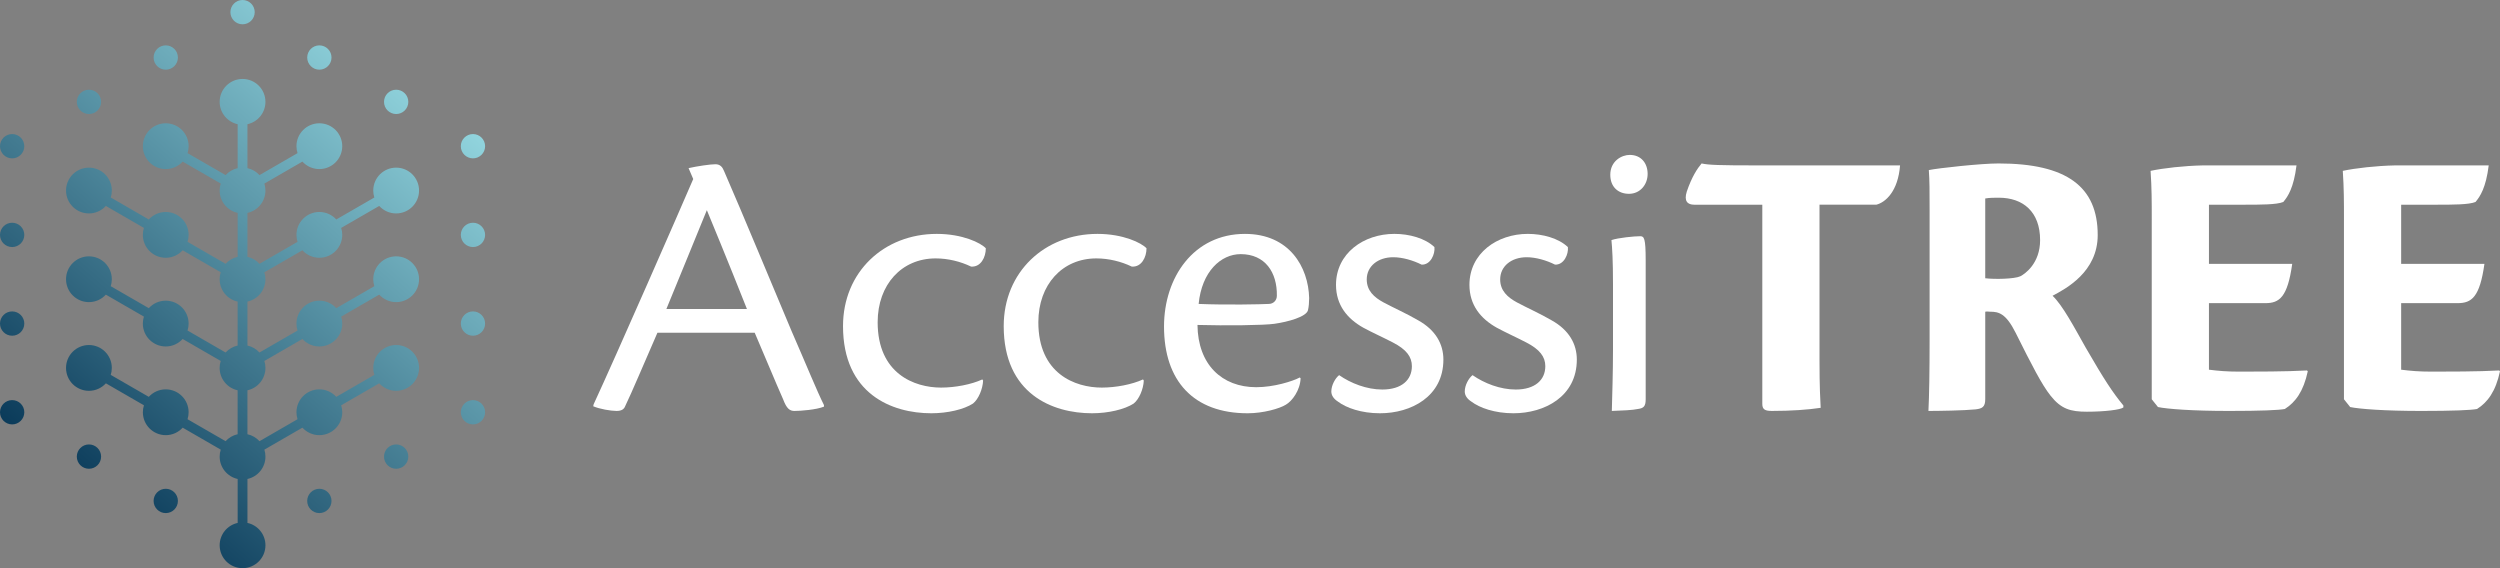 <?xml version="1.0" encoding="UTF-8"?>
<svg xmlns="http://www.w3.org/2000/svg" version="1.1" xmlns:xlink="http://www.w3.org/1999/xlink" viewBox="0 0 377.334 85.756">
  <rect x="0" y="0" width="377.334" height="85.756" fill="#808080" stroke="none"/>
  <defs>
    <style>
      .cls-1 {
        fill: #fff;
      }

      .cls-2 {
        fill: url(#linear-gradient);
        fill-rule: evenodd;
      }
    </style>
    <linearGradient id="linear-gradient" x1="62.648" y1="12.076" x2="10.572" y2="72.215" gradientUnits="userSpaceOnUse">
      <stop offset="0" stop-color="#91d4dd"/>
      <stop offset="1" stop-color="#0b3b5a"/>
    </linearGradient>
  </defs>
  <!-- Generator: Adobe Illustrator 28.7.1, SVG Export Plug-In . SVG Version: 1.2.0 Build 142)  -->
  <g>
    <g id="Layer_1">
      <path class="cls-2" d="M1.835,64.057c1.012,0,1.834-.821,1.834-1.834s-.822-1.834-1.834-1.834c-1.013,0-1.835.821-1.835,1.834s.822,1.834,1.835,1.834M1.835,50.672c1.012,0,1.834-.822,1.834-1.834,0-1.013-.822-1.835-1.834-1.835-1.013,0-1.835.822-1.835,1.835,0,1.012.822,1.834,1.835,1.834ZM1.835,37.288c1.012,0,1.834-.822,1.834-1.835,0-1.012-.822-1.834-1.834-1.834-1.013,0-1.835.822-1.835,1.834,0,1.013.822,1.835,1.835,1.835ZM1.835,23.903c1.012,0,1.834-.822,1.834-1.835s-.822-1.834-1.834-1.834c-1.013,0-1.835.821-1.835,1.834s.822,1.835,1.835,1.835ZM13.427,17.21c1.013,0,1.834-.822,1.834-1.835s-.821-1.834-1.834-1.834c-1.014,0-1.835.821-1.835,1.834s.82,1.835,1.835,1.835ZM25.018,10.517c1.013,0,1.835-.821,1.835-1.834s-.822-1.835-1.835-1.835-1.834.822-1.834,1.835.821,1.834,1.834,1.834ZM36.61,3.669c1.013,0,1.834-.821,1.834-1.834s-.821-1.835-1.834-1.835-1.835.822-1.835,1.835.821,1.834,1.835,1.834ZM48.202,10.517c1.013,0,1.835-.821,1.835-1.834s-.822-1.835-1.835-1.835c-1.012,0-1.834.822-1.834,1.835s.822,1.834,1.834,1.834ZM59.794,17.21c1.013,0,1.835-.822,1.835-1.835s-.822-1.834-1.835-1.834-1.833.821-1.833,1.834.82,1.835,1.833,1.835ZM71.386,37.288c1.013,0,1.833-.822,1.833-1.835,0-1.012-.82-1.834-1.833-1.834s-1.834.822-1.834,1.834c0,1.013.821,1.835,1.834,1.835ZM71.386,23.903c1.013,0,1.833-.822,1.833-1.835s-.82-1.834-1.833-1.834-1.834.821-1.834,1.834.821,1.835,1.834,1.835ZM71.386,50.672c1.013,0,1.833-.822,1.833-1.834,0-1.013-.82-1.835-1.833-1.835s-1.834.822-1.834,1.835c0,1.012.821,1.834,1.834,1.834ZM71.386,64.057c1.013,0,1.833-.821,1.833-1.834s-.82-1.834-1.833-1.834-1.834.821-1.834,1.834.821,1.834,1.834,1.834ZM13.427,70.752c1.013,0,1.834-.823,1.834-1.836s-.821-1.836-1.834-1.836c-1.014,0-1.835.823-1.835,1.836s.82,1.836,1.835,1.836ZM25.018,77.443c1.013,0,1.835-.821,1.835-1.836,0-1.012-.822-1.834-1.835-1.834s-1.834.823-1.834,1.834c0,1.015.821,1.836,1.834,1.836ZM48.202,77.443c1.013,0,1.835-.821,1.835-1.836,0-1.012-.822-1.834-1.835-1.834-1.012,0-1.834.823-1.834,1.834,0,1.015.822,1.836,1.834,1.836ZM59.794,70.752c1.013,0,1.835-.823,1.835-1.836s-.822-1.836-1.835-1.836-1.833.823-1.833,1.836.82,1.836,1.833,1.836ZM13.427,58.987c1.013,0,1.923-.436,2.555-1.131l5.743,3.316c-.105.332-.162.684-.162,1.052,0,1.908,1.547,3.456,3.455,3.456,1.013,0,1.924-.437,2.556-1.131l5.744,3.316c-.106.331-.164.684-.164,1.051,0,1.655,1.165,3.04,2.718,3.377v6.633c-1.553.337-2.718,1.719-2.718,3.375,0,1.91,1.547,3.455,3.456,3.455s3.455-1.545,3.455-3.455c0-1.655-1.164-3.038-2.717-3.375v-6.633c1.554-.337,2.717-1.722,2.717-3.377,0-.367-.057-.72-.162-1.051l5.742-3.316c.632.693,1.544,1.131,2.557,1.131,1.909,0,3.456-1.548,3.456-3.456,0-.367-.057-.719-.163-1.052l5.742-3.316c.632.694,1.543,1.131,2.556,1.131,1.909,0,3.456-1.547,3.456-3.456s-1.547-3.456-3.456-3.456c-1.908,0-3.456,1.547-3.456,3.456,0,.366.058.719.164,1.051l-5.744,3.316c-.632-.694-1.543-1.131-2.556-1.131-1.908,0-3.455,1.547-3.455,3.456,0,.366.057.72.162,1.051l-5.742,3.316c-.475-.522-1.106-.895-1.819-1.052v-6.631c1.554-.338,2.717-1.722,2.717-3.377,0-.366-.057-.72-.162-1.051l5.742-3.316c.632.694,1.544,1.131,2.557,1.131,1.909,0,3.456-1.548,3.456-3.456,0-.367-.057-.721-.163-1.052l5.742-3.316c.632.694,1.543,1.13,2.556,1.13,1.909,0,3.456-1.547,3.456-3.455,0-1.909-1.547-3.456-3.456-3.456-1.908,0-3.456,1.547-3.456,3.456,0,.366.058.719.164,1.051l-5.744,3.316c-.632-.694-1.543-1.131-2.556-1.131-1.908,0-3.455,1.548-3.455,3.456,0,.366.057.719.162,1.051l-5.742,3.316c-.475-.521-1.106-.896-1.819-1.052v-6.632c1.554-.337,2.717-1.721,2.717-3.376,0-.367-.057-.72-.162-1.052l5.742-3.315c.632.694,1.544,1.129,2.557,1.129,1.909,0,3.456-1.547,3.456-3.456,0-.366-.057-.719-.163-1.051l5.742-3.316c.632.694,1.543,1.131,2.556,1.131,1.909,0,3.456-1.547,3.456-3.456s-1.547-3.456-3.456-3.456c-1.908,0-3.456,1.548-3.456,3.456,0,.367.058.72.164,1.051l-5.744,3.316c-.632-.694-1.543-1.13-2.556-1.13-1.908,0-3.455,1.547-3.455,3.455,0,.367.057.72.162,1.052l-5.742,3.316c-.475-.522-1.106-.897-1.819-1.052v-6.632c1.554-.338,2.717-1.722,2.717-3.377,0-.366-.057-.719-.162-1.05l5.742-3.316c.632.694,1.544,1.129,2.557,1.129,1.909,0,3.456-1.547,3.456-3.456s-1.547-3.456-3.456-3.456-3.455,1.547-3.455,3.456c0,.367.057.72.162,1.052l-5.742,3.315c-.475-.521-1.106-.896-1.819-1.051v-6.631c1.554-.338,2.717-1.721,2.717-3.377,0-1.908-1.547-3.455-3.455-3.455s-3.456,1.547-3.456,3.455c0,1.655,1.165,3.039,2.718,3.377v6.631c-.713.157-1.343.531-1.819,1.051l-5.743-3.315c.107-.331.164-.684.164-1.052,0-1.909-1.548-3.456-3.456-3.456s-3.455,1.547-3.455,3.456,1.547,3.456,3.455,3.456c1.013,0,1.924-.435,2.556-1.129l5.744,3.316c-.106.331-.164.684-.164,1.05,0,1.655,1.165,3.039,2.718,3.377v6.632c-.713.155-1.343.53-1.819,1.052l-5.743-3.316c.107-.332.164-.685.164-1.052,0-1.908-1.548-3.455-3.456-3.455-1.013,0-1.924.435-2.556,1.13l-5.744-3.316c.106-.331.163-.684.163-1.051,0-1.908-1.547-3.456-3.455-3.456s-3.456,1.548-3.456,3.456,1.547,3.456,3.456,3.456c1.013,0,1.923-.436,2.555-1.131l5.743,3.316c-.105.332-.162.685-.162,1.051,0,1.909,1.547,3.456,3.455,3.456,1.013,0,1.924-.435,2.556-1.129l5.744,3.315c-.106.332-.164.685-.164,1.052,0,1.655,1.165,3.039,2.718,3.376v6.632c-.713.156-1.343.531-1.819,1.052l-5.743-3.316c.107-.332.164-.685.164-1.051,0-1.908-1.548-3.456-3.456-3.456-1.013,0-1.924.436-2.556,1.131l-5.744-3.316c.106-.332.163-.685.163-1.051,0-1.909-1.547-3.456-3.455-3.456s-3.456,1.547-3.456,3.456c0,1.908,1.547,3.455,3.456,3.455,1.013,0,1.923-.435,2.555-1.13l5.743,3.316c-.105.331-.162.684-.162,1.052,0,1.908,1.547,3.456,3.455,3.456,1.013,0,1.924-.436,2.556-1.131l5.744,3.316c-.106.331-.164.685-.164,1.051,0,1.655,1.165,3.039,2.718,3.377v6.631c-.713.157-1.343.53-1.819,1.052l-5.743-3.316c.107-.331.164-.685.164-1.051,0-1.909-1.548-3.456-3.456-3.456-1.013,0-1.924.436-2.556,1.131l-5.744-3.316c.106-.332.163-.685.163-1.051,0-1.909-1.547-3.456-3.455-3.456s-3.456,1.547-3.456,3.456,1.547,3.456,3.456,3.456Z"/>
      <g>
        <g>
          <path class="cls-1" d="M99.229,50.219c-2.056,4.699-3.877,9.044-4.875,11.1-.176.47-.587.705-1.292.705-.881,0-2.584-.294-3.524-.705l.059-.293c3.348-7.224,13.097-29.483,15.035-34.005l-.705-1.645c1.292-.293,3.289-.587,4.053-.587.705,0,1.057.411,1.292.999,2.702,6.167,7.87,18.677,10.16,24.08,2.408,5.521,3.877,9.162,4.934,11.276v.235c-1.175.47-3.524.646-4.464.646-.705,0-1.175-.352-1.704-1.762-1.351-3.054-2.291-5.403-4.287-10.043h-14.683ZM112.737,46.637c-3.171-7.987-5.227-12.921-6.049-14.918-1.938,4.698-3.817,9.397-6.108,14.918h12.157Z"/>
          <path class="cls-1" d="M148.383,57.443c-.059,1.292-.705,2.819-1.527,3.465-1.351.881-3.817,1.468-6.284,1.468-5.991,0-13.332-2.937-13.332-13.156,0-8.164,6.167-13.919,14.154-13.919,3.876,0,6.637,1.351,7.4,2.173,0,1.351-.764,2.878-2.231,2.76-1.586-.763-3.466-1.233-5.346-1.233-5.109,0-8.75,3.935-8.75,9.632,0,7.752,5.521,9.867,9.572,9.867,2.115,0,4.582-.47,6.227-1.233l.117.176Z"/>
          <path class="cls-1" d="M172.637,57.443c-.059,1.292-.705,2.819-1.527,3.465-1.351.881-3.817,1.468-6.284,1.468-5.991,0-13.332-2.937-13.332-13.156,0-8.164,6.167-13.919,14.154-13.919,3.876,0,6.637,1.351,7.4,2.173,0,1.351-.764,2.878-2.231,2.76-1.586-.763-3.466-1.233-5.346-1.233-5.109,0-8.75,3.935-8.75,9.632,0,7.752,5.521,9.867,9.572,9.867,2.115,0,4.582-.47,6.227-1.233l.117.176Z"/>
          <path class="cls-1" d="M196.304,57.091c-.059,1.821-1.291,3.465-2.231,3.994-.94.587-3.406,1.292-5.756,1.292-8.163,0-12.627-4.875-12.627-13.097,0-7.4,4.464-13.978,12.216-13.978,6.695,0,9.573,4.992,9.691,9.69,0,.587-.059,1.351-.177,1.821-.235.999-2.995,1.762-5.051,2.056-1.586.235-7.4.293-11.629.176.059,5.99,3.7,9.397,8.868,9.397,2.643,0,5.463-.881,6.578-1.469l.117.118ZM180.917,45.873c4.229.176,9.514.059,10.571,0,.704,0,1.233-.528,1.233-1.233.059-3.523-1.762-6.284-5.463-6.284-2.994,0-5.873,2.643-6.342,7.518Z"/>
          <path class="cls-1" d="M216.505,37.298c.117,1.057-.588,2.702-1.938,2.643-1.292-.646-2.878-1.116-4.287-1.116-2.29,0-3.993,1.351-3.993,3.348,0,1.703,1.115,2.702,2.525,3.465,1.526.822,3.523,1.703,5.227,2.702,2.643,1.468,3.817,3.583,3.817,5.932,0,5.579-4.874,8.104-9.573,8.104-2.818,0-5.109-.822-6.343-1.762-.645-.411-.999-.94-.999-1.527,0-.94.588-1.997,1.176-2.467,1.762,1.233,4.17,2.173,6.519,2.173,2.937,0,4.464-1.468,4.464-3.524,0-1.409-.822-2.525-2.878-3.583-1.586-.822-3.054-1.468-4.464-2.232-2.408-1.351-4.111-3.406-4.111-6.46,0-4.757,4.17-7.694,8.81-7.694,2.231,0,4.639.646,6.049,1.997Z"/>
          <path class="cls-1" d="M236.647,37.298c.117,1.057-.588,2.702-1.94,2.643-1.291-.646-2.877-1.116-4.287-1.116-2.29,0-3.993,1.351-3.993,3.348,0,1.703,1.116,2.702,2.525,3.465,1.526.822,3.524,1.703,5.228,2.702,2.643,1.468,3.816,3.583,3.816,5.932,0,5.579-4.874,8.104-9.572,8.104-2.819,0-5.109-.822-6.344-1.762-.645-.411-.998-.94-.998-1.527,0-.94.588-1.997,1.175-2.467,1.762,1.233,4.17,2.173,6.519,2.173,2.938,0,4.464-1.468,4.464-3.524,0-1.409-.822-2.525-2.878-3.583-1.586-.822-3.054-1.468-4.463-2.232-2.408-1.351-4.111-3.406-4.111-6.46,0-4.757,4.17-7.694,8.81-7.694,2.231,0,4.64.646,6.05,1.997Z"/>
          <path class="cls-1" d="M248.683,26.257c0,1.586-1.116,2.996-2.819,2.996-1.586,0-2.818-.999-2.818-2.878,0-2.056,1.703-2.995,2.937-2.995,1.703,0,2.701,1.233,2.701,2.877ZM248.389,60.262c0,1.057-.293,1.351-1.174,1.468-.822.176-2.291.235-3.936.294.059-2.35.176-5.756.176-9.221v-9.926c0-3.583-.117-5.403-.234-6.637.998-.352,3.465-.587,4.346-.587.588,0,.822.294.822,3.642v20.967Z"/>
        </g>
        <g>
          <path class="cls-1" d="M265.991,30.897h-10.278c-.999,0-1.585-.529-1.116-1.997.764-2.232,1.586-3.465,2.232-4.229,1.057.235,2.701.293,8.34.293h21.613c-.294,3.877-2.174,5.58-3.583,5.932h-8.575v23.492c0,4.053.117,5.991.177,7.165-1.938.294-4.464.47-7.342.47-.998,0-1.468-.176-1.468-1.057v-30.07Z"/>
          <path class="cls-1" d="M299.639,60.262c0,1.175-.47,1.41-1.468,1.527-1.703.176-5.638.235-7.106.235.117-2.35.176-5.814.176-10.748v-19.675c0-2.878,0-4.288-.117-5.932,1.41-.294,7.87-.999,10.513-.999,10.337,0,14.977,3.524,14.977,10.807,0,5.579-4.815,8.104-6.814,9.162,1.527,1.468,3.172,4.581,4.992,7.811,2.82,4.875,4.053,6.754,5.697,8.751v.293c-.41.352-2.818.646-5.521.646-2.467,0-3.876-.411-5.462-2.408-1.351-1.703-2.819-4.581-5.285-9.515-1.469-2.937-2.585-3.171-3.818-3.171-.293,0-.47-.059-.764,0v13.214ZM299.639,41.997c1.41.176,4.405.117,5.286-.294.704-.352,2.995-1.938,2.995-5.462,0-4.287-2.584-6.401-6.225-6.401-.646,0-1.41,0-2.057.117v12.04Z"/>
          <path class="cls-1" d="M324.772,33.187c0-2.819,0-4.757-.176-7.4,1.938-.411,5.051-.763,7.869-.822h14.154c-.411,3.348-1.292,4.699-1.996,5.521-.999.411-3.407.411-5.991.411h-5.228v8.927h12.568c-.704,5.051-1.938,5.932-4.052,5.932h-8.517v10.043c1.41.176,2.644.293,4.641.293,2.231,0,7.047,0,10.16-.176l.117.118c-.646,3.054-1.879,4.698-3.465,5.697-.881.176-3.642.294-8.398.294-5.58,0-9.338-.294-10.748-.587l-.94-1.175v-27.075Z"/>
          <path class="cls-1" d="M353.783,33.187c0-2.819,0-4.757-.177-7.4,1.938-.411,5.051-.763,7.87-.822h14.154c-.411,3.348-1.292,4.699-1.997,5.521-.998.411-3.406.411-5.99.411h-5.227v8.927h12.568c-.705,5.051-1.938,5.932-4.053,5.932h-8.516v10.043c1.409.176,2.643.293,4.639.293,2.232,0,7.049,0,10.161-.176l.117.118c-.645,3.054-1.88,4.698-3.465,5.697-.881.176-3.642.294-8.398.294-5.579,0-9.339-.294-10.748-.587l-.94-1.175v-27.075Z"/>
        </g>
      </g>
    </g>
  </g>
</svg>